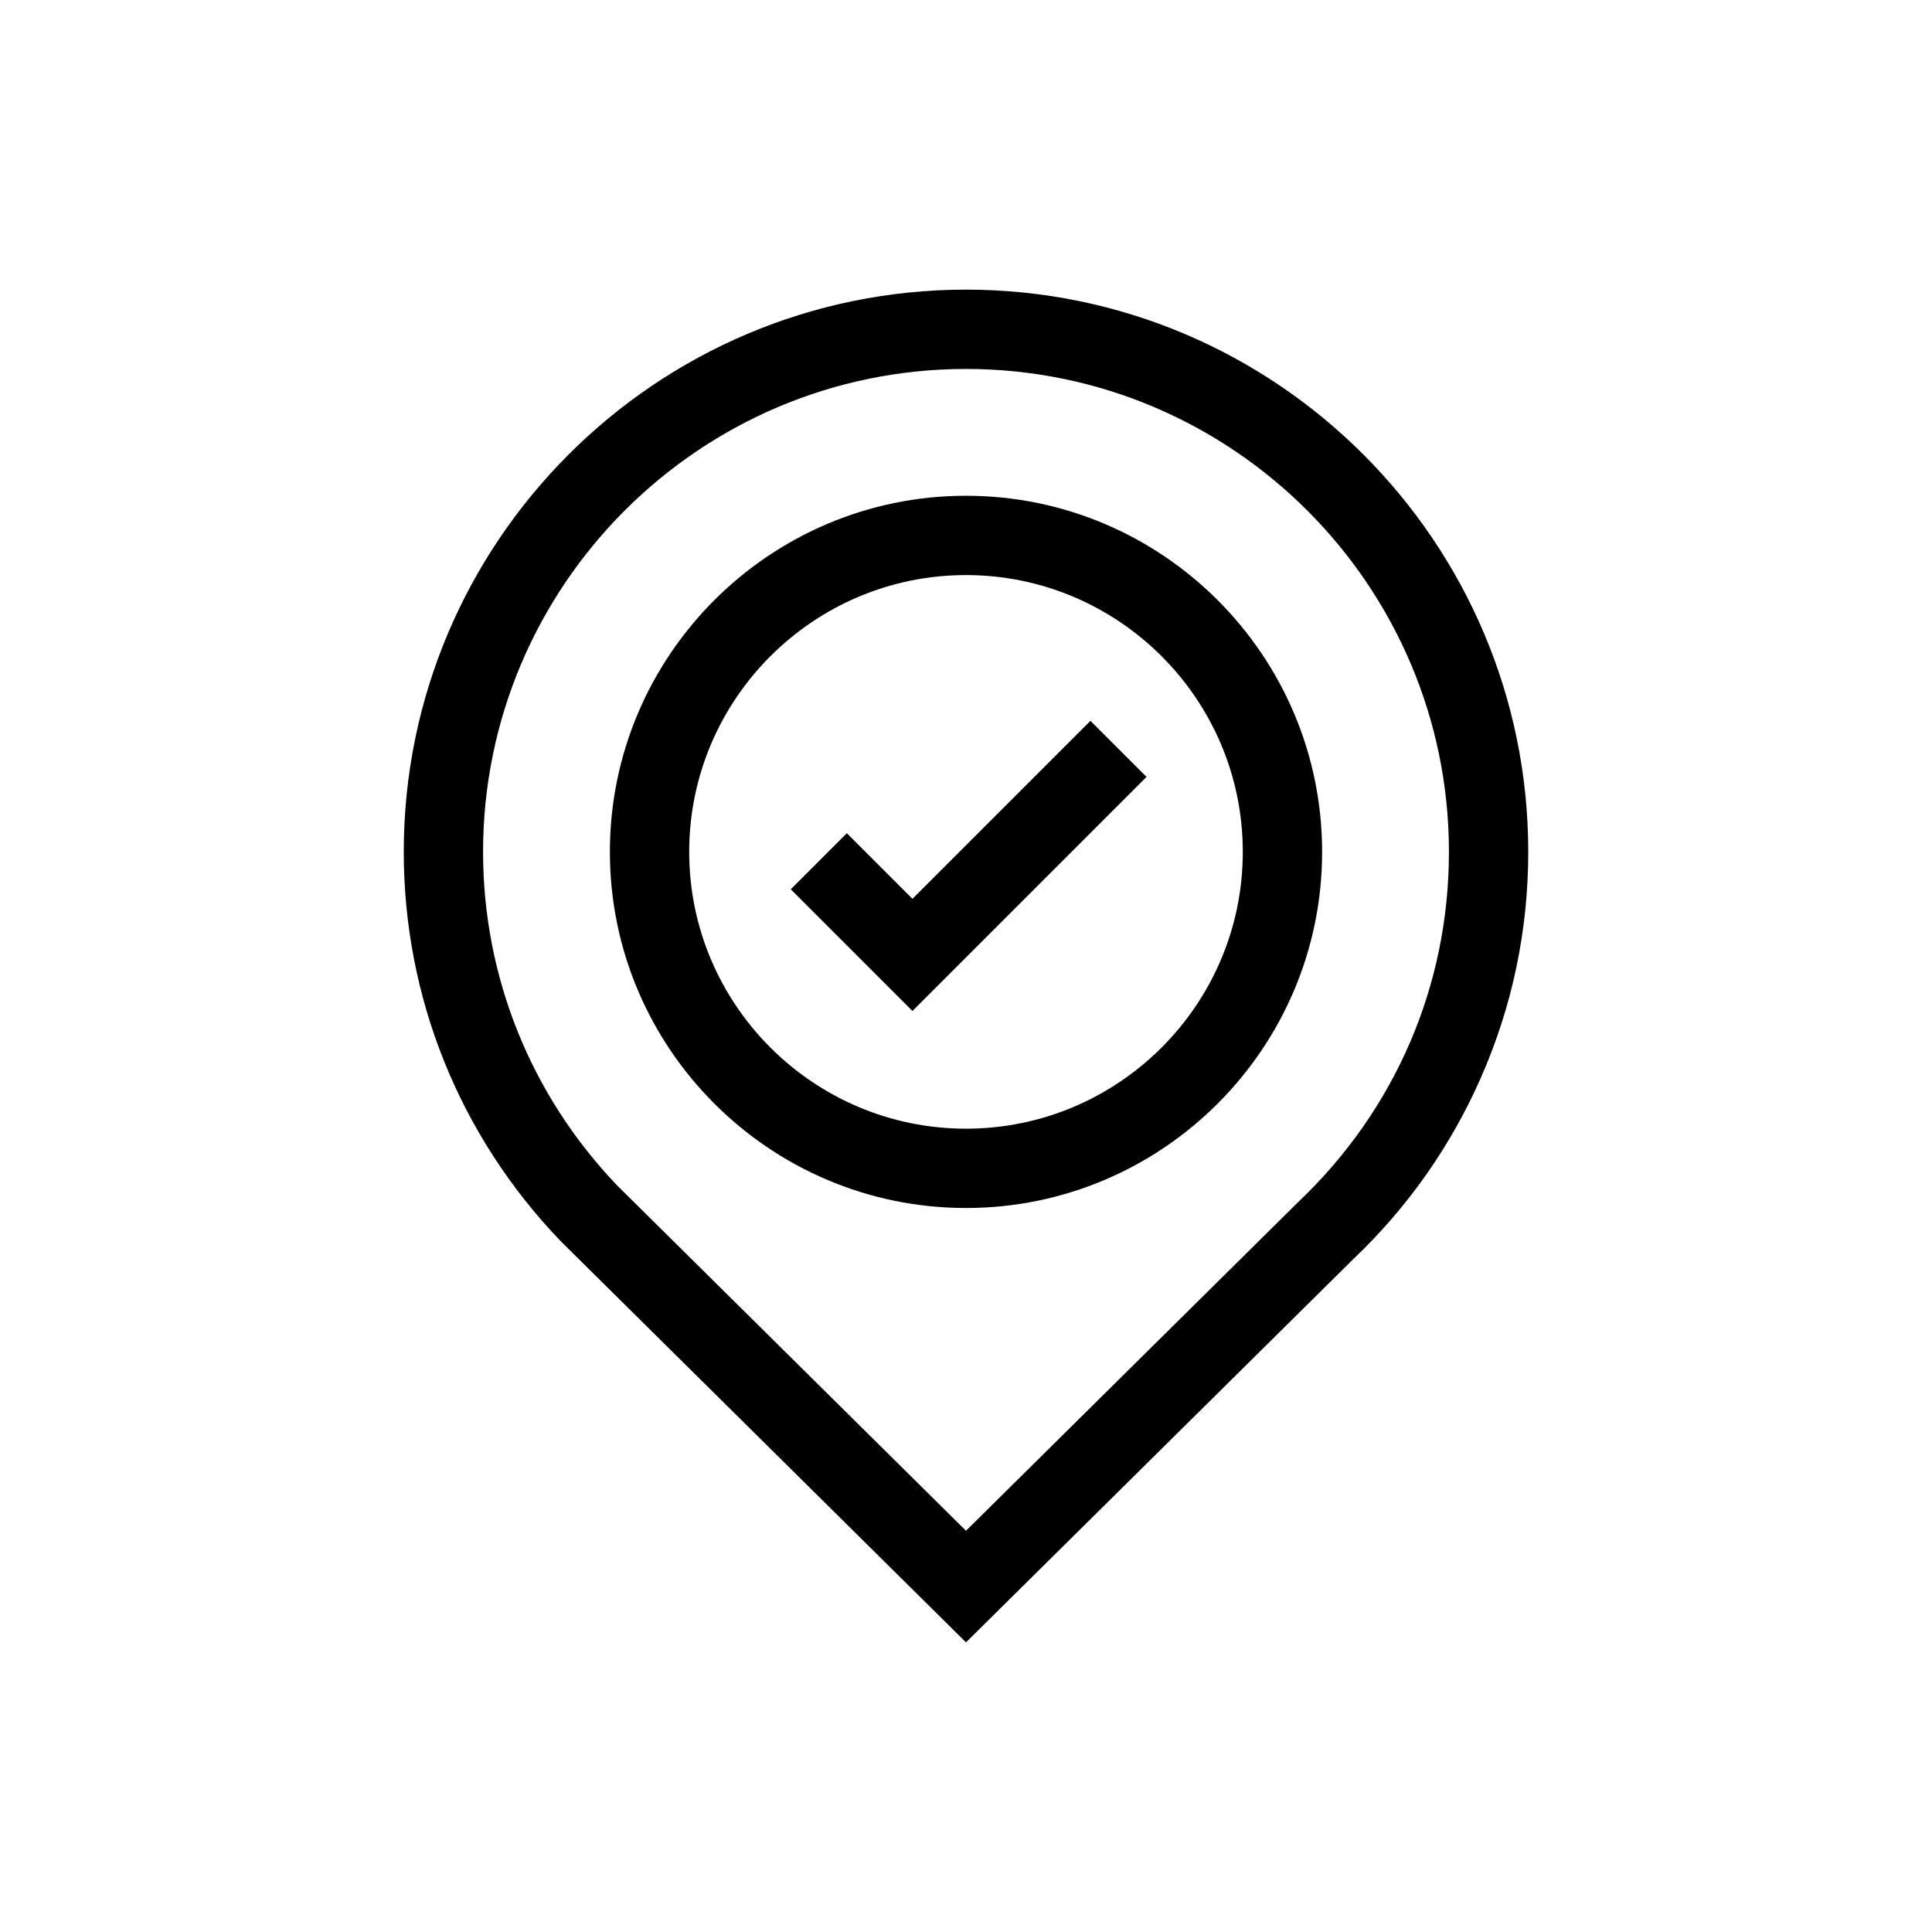 <svg width="512" height="512" viewBox="0 0 512 512" fill="none" xmlns="http://www.w3.org/2000/svg">
<path d="M241.809 267.922L209.557 235.671L224.419 220.808L241.809 238.198L288.982 191.025L303.845 205.887L241.809 267.922Z" fill="black"/>
<path d="M256 320.132C203.961 320.132 161.625 277.796 161.625 225.758C161.625 173.719 203.961 131.383 256 131.383C308.038 131.383 350.375 173.72 350.375 225.758C350.375 277.797 308.038 320.132 256 320.132ZM256 152.402C215.551 152.402 182.645 185.31 182.645 225.758C182.645 266.206 215.551 299.113 256 299.113C296.448 299.113 329.355 266.206 329.355 225.758C329.355 185.31 296.448 152.402 256 152.402Z" fill="black"/>
<path d="M256 435.243L148.487 328.818C121.734 300.92 107 264.319 107 225.757C107 143.598 173.841 76.757 256 76.757C338.159 76.757 405.001 143.598 405.001 225.758C405.001 246.537 400.782 266.661 392.464 285.57C384.449 303.786 373.034 320.004 358.535 333.774L256 435.243ZM163.566 314.175L256.001 405.67L343.991 318.598C369.78 294.144 383.982 261.172 383.982 225.758C383.982 155.188 326.569 97.776 256 97.776C185.431 97.776 128.019 155.188 128.019 225.758C128.019 258.826 140.643 290.221 163.566 314.175Z" fill="black"/>
</svg>
